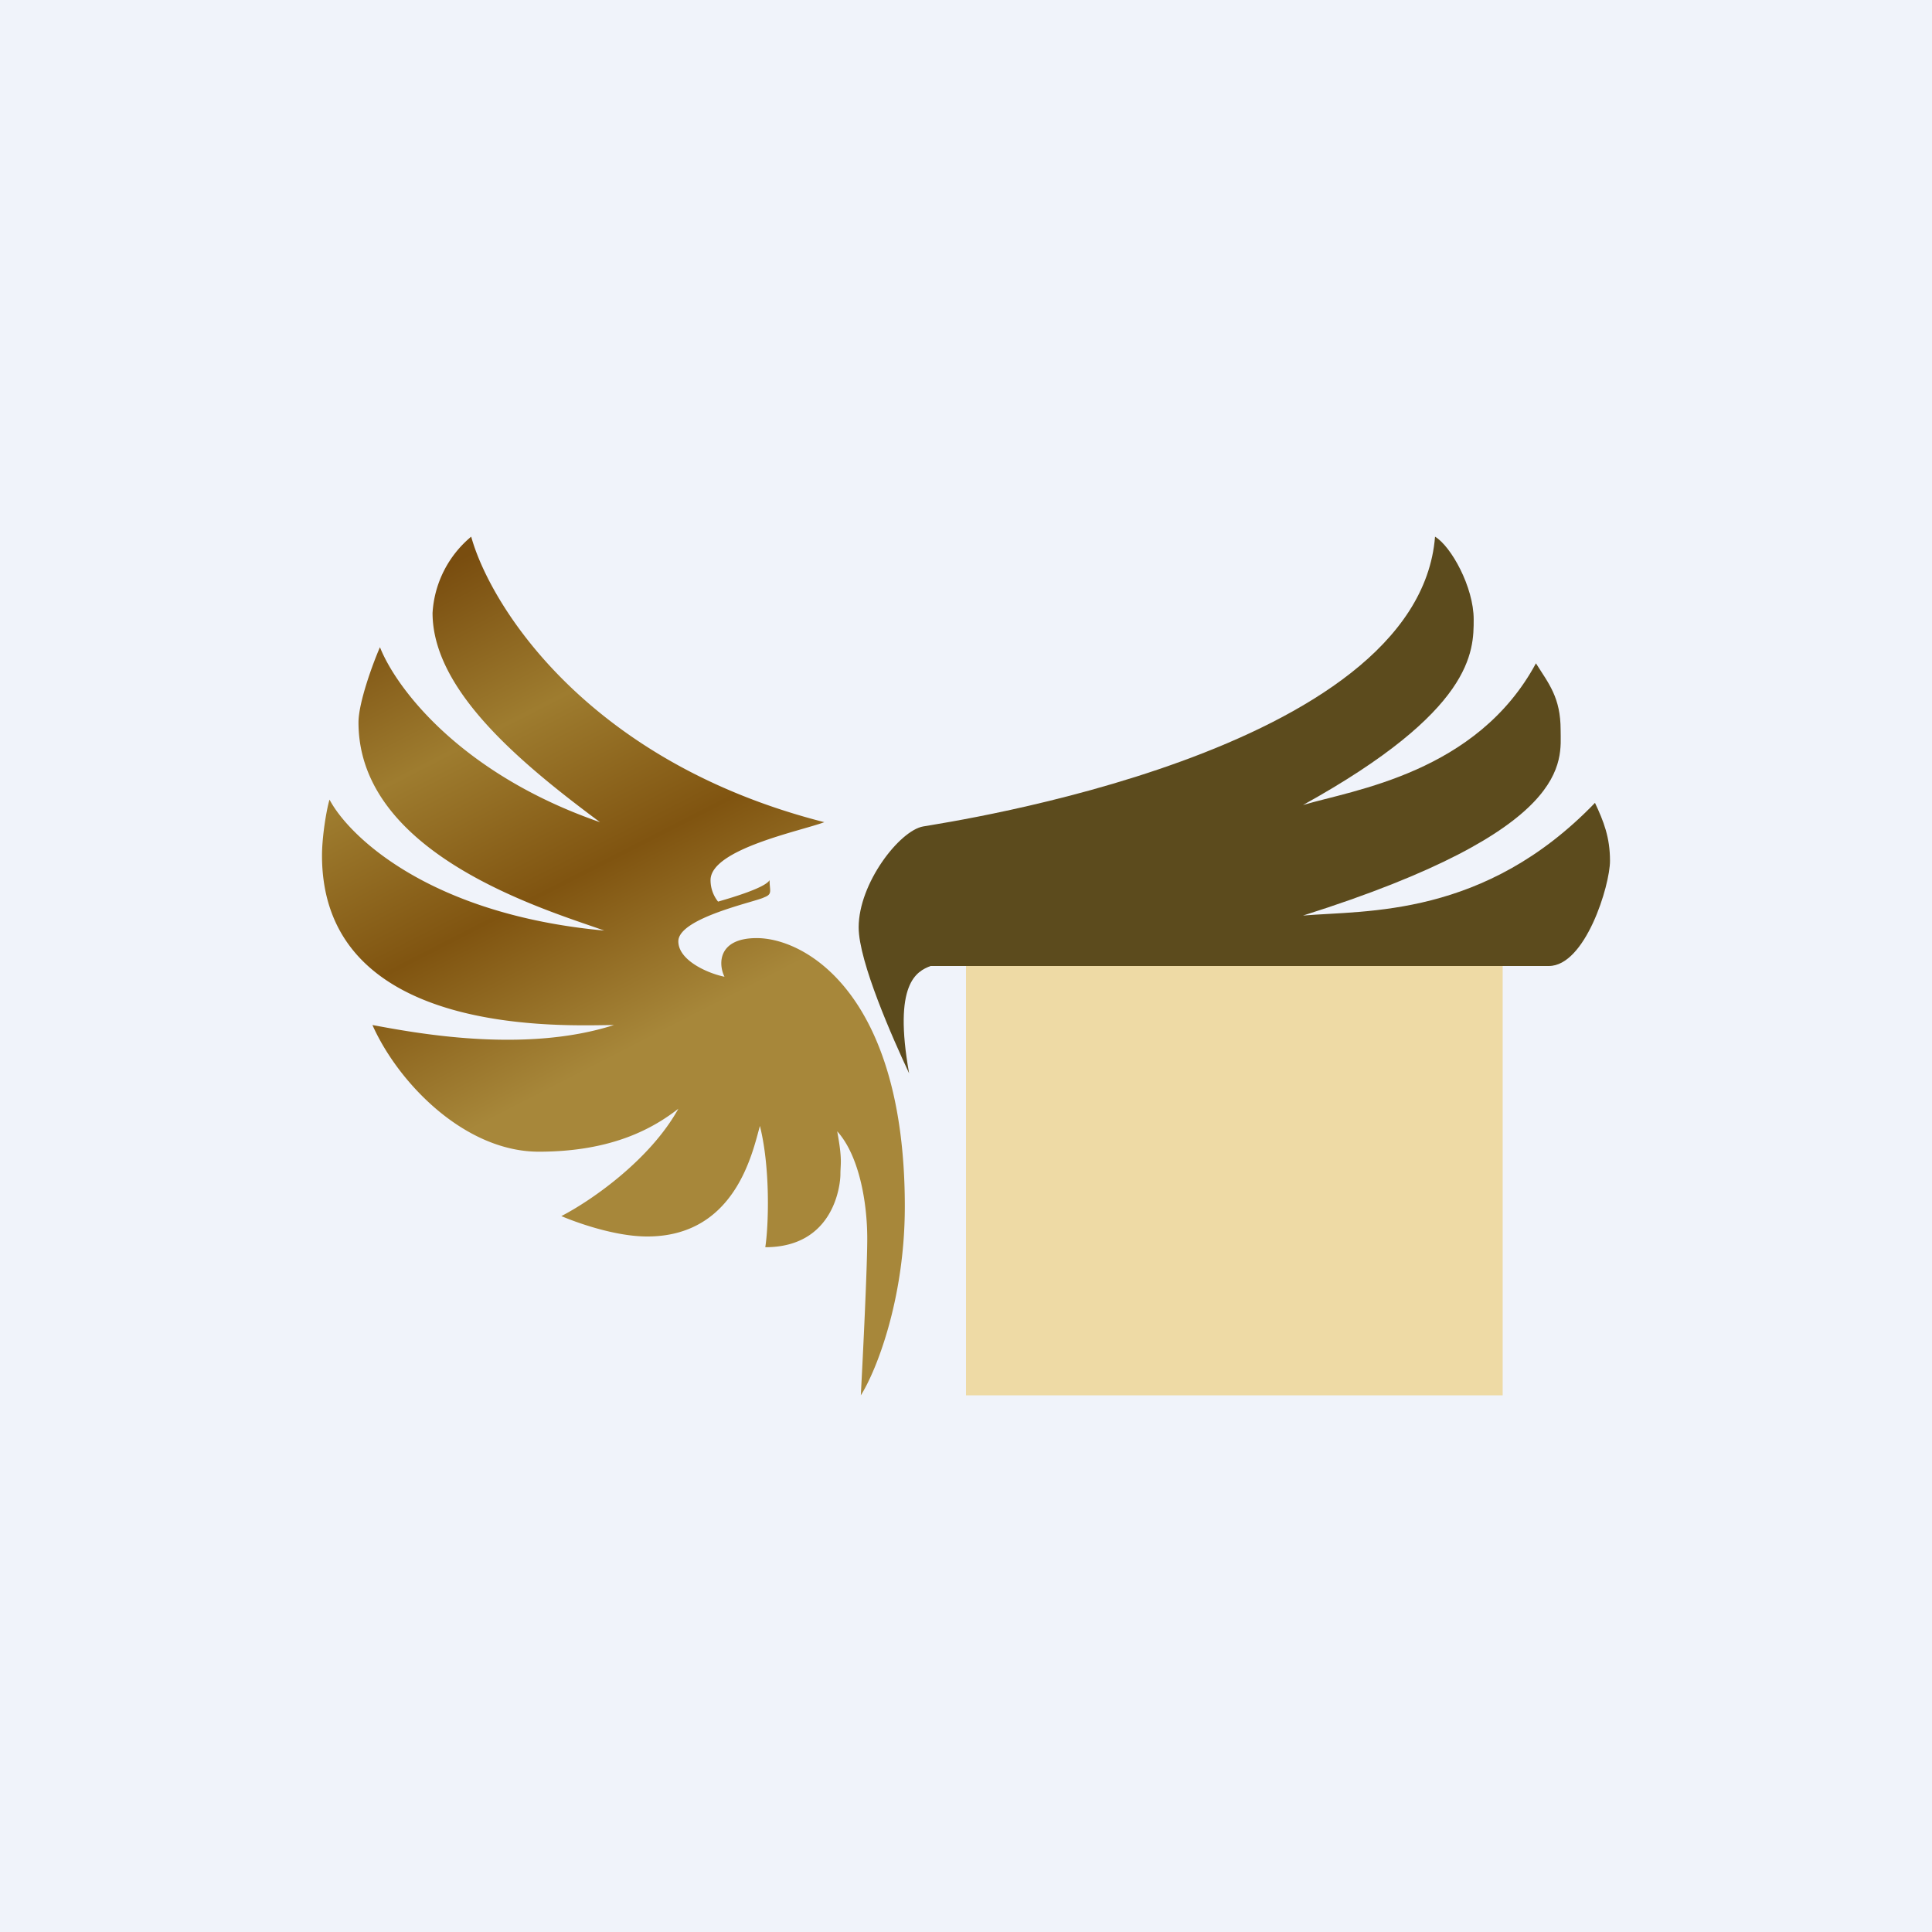 <!-- by TradingView --><svg width="18" height="18" viewBox="0 0 18 18" xmlns="http://www.w3.org/2000/svg"><path fill="#F0F3FA" d="M0 0h18v18H0z"/><path d="M7.68 7.66C5.48 7.1 4.57 5.65 4.39 5a1 1 0 0 0-.36.71c0 .72.82 1.4 1.56 1.95-1.3-.45-1.9-1.25-2.05-1.63-.07.16-.2.52-.2.7 0 1.24 1.76 1.75 2.29 1.94C4 8.52 3.25 7.79 3.07 7.45c-.03.1-.07.35-.07.52 0 1.72 2.32 1.58 2.72 1.58-.84.27-1.87.07-2.25 0 .24.54.86 1.18 1.55 1.18.7 0 1.08-.23 1.3-.4-.26.47-.8.85-1.09 1 .14.06.5.19.8.19.82 0 .98-.78 1.05-1.03.1.4.08.94.05 1.13.64 0 .7-.58.7-.68 0-.1.02-.13-.03-.4.2.22.28.65.28 1 0 .27-.04 1.09-.06 1.46.14-.22.41-.89.41-1.76 0-1.97-.92-2.5-1.38-2.5-.36 0-.36.24-.3.36-.15-.03-.43-.15-.43-.33 0-.22.73-.37.8-.41.08-.03.05-.06.05-.16-.04.07-.34.16-.48.2a.32.32 0 0 1-.07-.2c0-.29.85-.46 1.06-.54Z" fill="url(#anp13ionm)"/><path d="M8 8.64c0 .32.32 1.04.47 1.36-.15-.84.07-.95.2-1h5.76c.34 0 .57-.75.57-.98 0-.22-.06-.37-.14-.54-1.03 1.07-2.13 1-2.72 1.05 2.53-.8 2.4-1.44 2.4-1.73 0-.3-.11-.43-.23-.62-.55 1.02-1.7 1.18-2.17 1.32 1.59-.88 1.59-1.43 1.59-1.73 0-.3-.21-.68-.36-.77-.16 2.02-4.55 2.66-4.77 2.7-.22.04-.6.53-.6.94Z" fill="#5C4B1D"/><path fill="#EDC250" fill-opacity=".5" d="M9 9h5v4H9z"/><defs><linearGradient id="anp13ionm" x1="3.88" y1="5.41" x2="7.85" y2="13.16" gradientUnits="userSpaceOnUse"><stop stop-color="#794D0F"/><stop offset=".18" stop-color="#9E7C2F"/><stop offset=".36" stop-color="#805410"/><stop offset=".55" stop-color="#A7873A"/></linearGradient></defs></svg>
